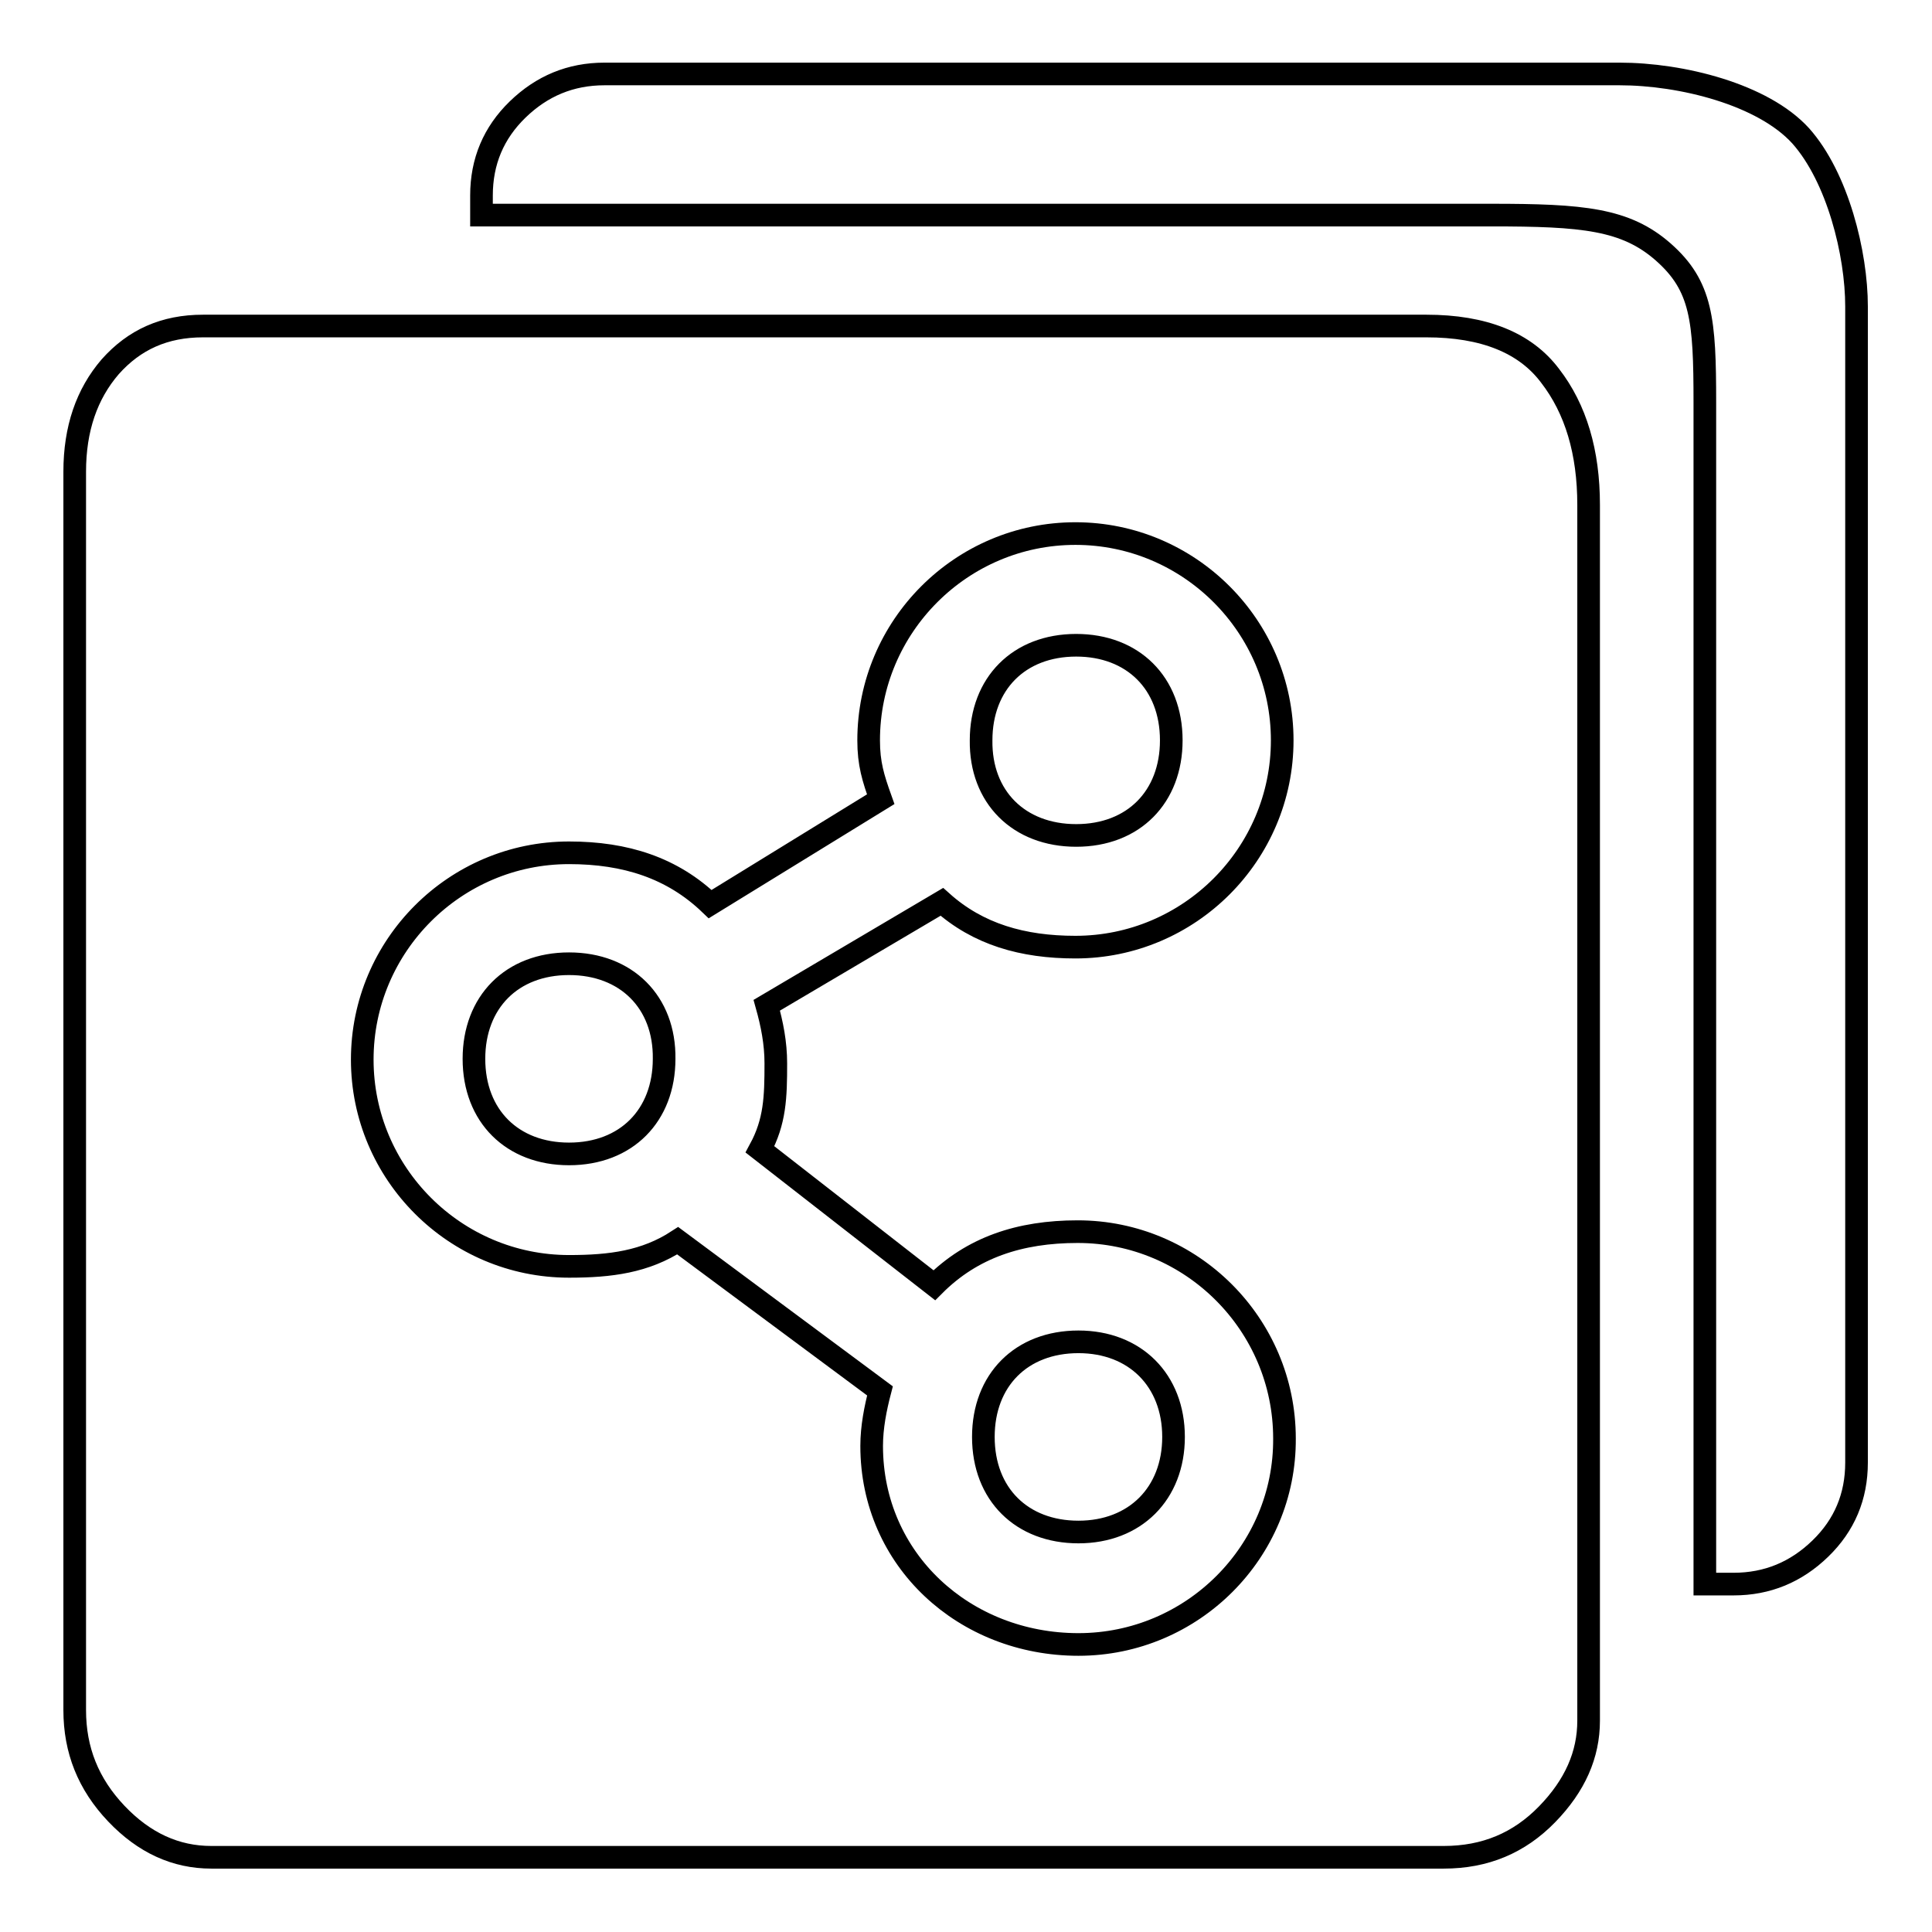 <?xml version="1.0" encoding="utf-8"?>
<!-- Svg Vector Icons : http://www.onlinewebfonts.com/icon -->
<!DOCTYPE svg PUBLIC "-//W3C//DTD SVG 1.1//EN" "http://www.w3.org/Graphics/SVG/1.1/DTD/svg11.dtd">
<svg version="1.1" xmlns="http://www.w3.org/2000/svg" xmlns:xlink="http://www.w3.org/1999/xlink" x="0px" y="0px" viewBox="0 0 256 256" enable-background="new 0 0 256 256" xml:space="preserve">
<g> <path stroke-width="3" fill-opacity="0" stroke="#000000"  d="M142.9,177.8c-7.6,0-12.6,5.1-12.6,12.6c0,7.6,5.1,12.6,12.6,12.6s12.6-5.1,12.6-12.6 C155.5,182.9,150.4,177.8,142.9,177.8z M75.4,127.7c-7.6,0-12.6,5.1-12.6,12.6c0,7.6,5.1,12.6,12.6,12.6c7.6,0,12.6-5.1,12.6-12.6 C88.1,132.8,83,127.7,75.4,127.7z M189,43.2H26.9c-5.1,0-9.1,1.8-12.3,5.4c-3.1,3.6-4.7,8.2-4.7,13.9v164.1c0,5.3,1.8,9.8,5.5,13.7 c3.7,3.9,7.9,5.8,12.6,5.8h163.3c5.5,0,10-1.9,13.7-5.7c3.7-3.8,5.5-7.9,5.5-12.4V66.9c0-7-1.7-12.7-5.1-17.1 C202.1,45.4,196.6,43.2,189,43.2z M142.9,217.9c-15.1,0-27.4-11.2-27.4-26.3c0-2.5,0.5-5,1.1-7.3l-26.8-19.9 c-4.3,2.8-8.9,3.4-14.4,3.4c-15.1,0-27.4-12.3-27.4-27.4s12.3-27.4,27.4-27.4c7.5,0,13.7,2,18.7,6.8l22.6-13.9 c-1-2.8-1.6-4.7-1.6-7.8c0-15.1,12.3-27.4,27.4-27.4c15.1,0,27.4,12.3,27.4,27.4c0,15.1-12.3,27.4-27.4,27.4c-7,0-12.9-1.7-17.7-6 l-23.2,13.7c0.7,2.5,1.2,5,1.2,7.7c0,4.5-0.1,7.7-2.1,11.4l23.1,18c5-5,11.3-7.1,19-7.1c15.1,0,27.4,12.3,27.4,27.4 C170.3,205.6,158,217.9,142.9,217.9z M238.6,18c-5-5.5-15.8-8.2-24-8.2H80.1c-4.5,0-8.3,1.6-11.5,4.7c-3.2,3.1-4.8,6.9-4.8,11.4 v2.6h133.8c12.1,0,17.8,0.5,22.8,4.9c5.1,4.5,5.5,9,5.5,19.9v156.6h3.8c4.5,0,8.3-1.6,11.5-4.7c3.2-3.1,4.8-6.9,4.8-11.4V40.6 C246,33.6,243.5,23.5,238.6,18z M142.6,110.7c7.6,0,12.6-5.1,12.6-12.6c0-7.6-5.1-12.6-12.6-12.6c-7.6,0-12.6,5.1-12.6,12.6 C129.9,105.6,135,110.7,142.6,110.7z"/></g>
</svg>